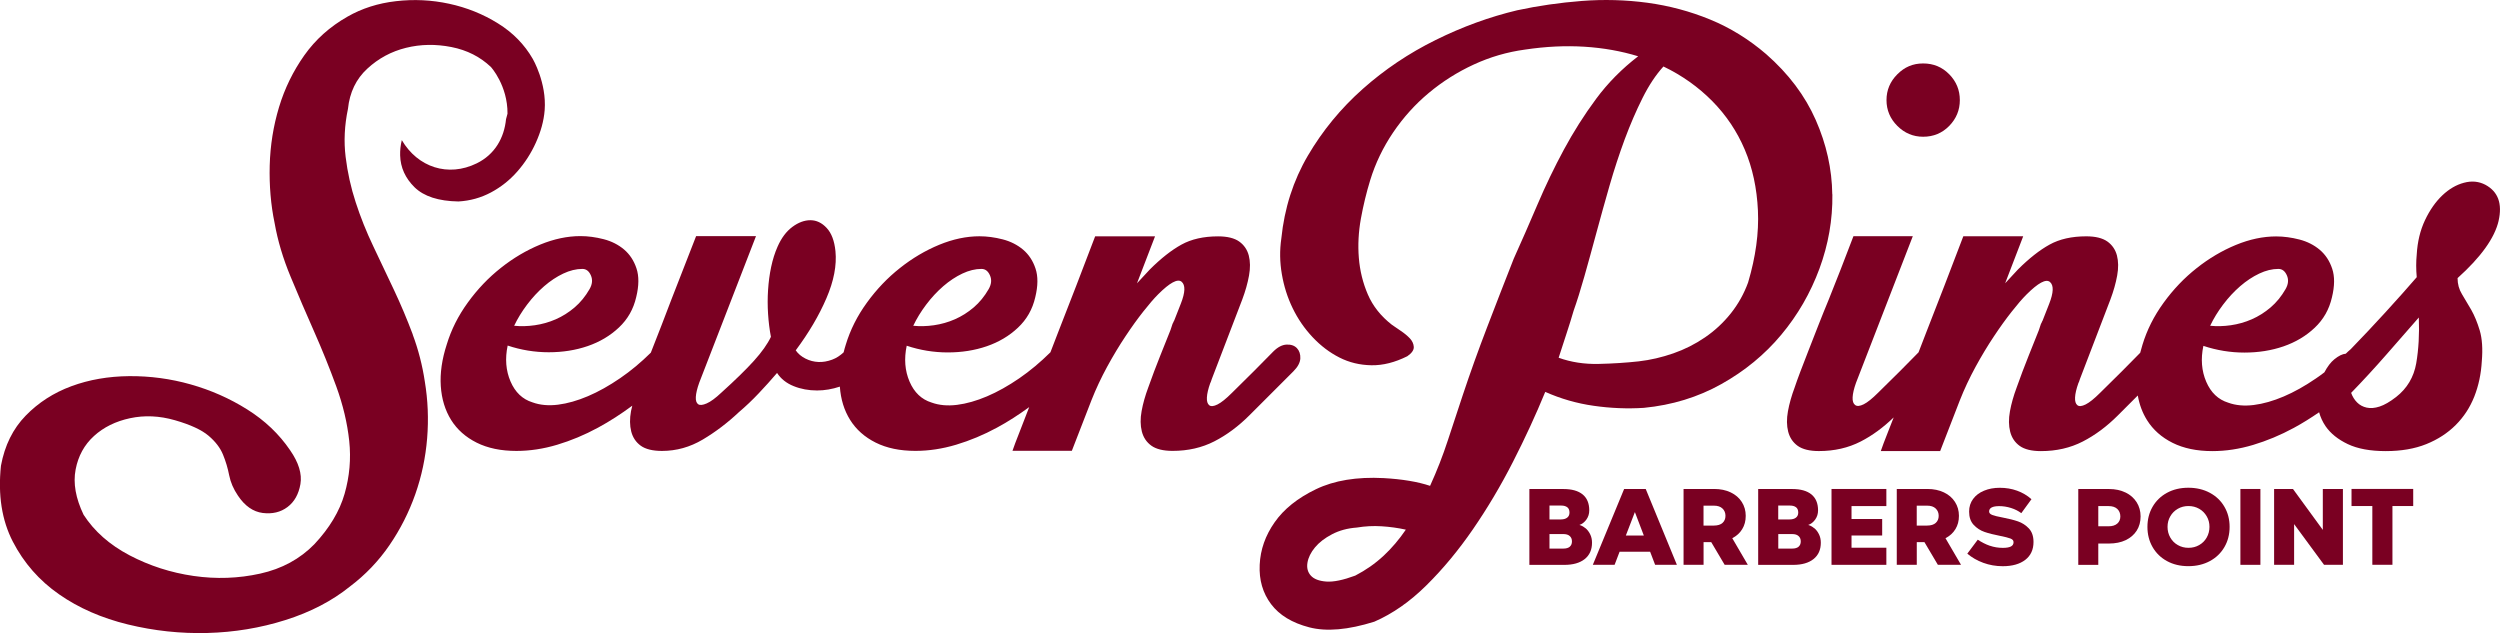 <?xml version="1.0" encoding="UTF-8"?><svg id="_レイヤー_2" xmlns="http://www.w3.org/2000/svg" viewBox="0 0 526 133.19"><defs><style>.cls-1{fill:#7a0022;stroke-width:0px;}</style></defs><g id="_レイヤー_1-2"><path class="cls-1" d="M86.85,70.38c-1.2-3.19-2.52-6.32-3.97-9.4-1.45-3.08-2.9-6.14-4.35-9.18-1.45-3.04-2.68-6.12-3.69-9.23-1.02-3.11-1.72-6.3-2.12-9.56-.4-3.26-.24-6.63.49-10.1.36-3.48,1.72-6.3,4.07-8.46,2.35-2.17,5.07-3.63,8.15-4.39,3.08-.76,6.26-.81,9.56-.16,3.29.65,6.06,2.06,8.31,4.21,0,0,3.52,3.86,3.48,9.81-.09.39-.19.77-.31,1.15-.39,3.94-2.35,7.43-6.17,9.3-6.02,2.95-12.41.83-15.76-4.89-.26,1.08-.38,2.15-.35,3.21.07,2.56,1.09,4.8,3.04,6.72,1.96,1.91,5.03,2.91,9.23,2.98,2.46-.14,4.74-.78,6.84-1.9,2.1-1.12,3.95-2.59,5.54-4.4,1.59-1.81,2.9-3.84,3.91-6.08,1.01-2.24,1.67-4.52,1.85-6.84.44-5.74-2.5-10.77-2.5-10.77-1.74-3.03-4.18-5.53-7.33-7.48-3.15-1.96-6.57-3.33-10.27-4.13-3.69-.8-7.42-.98-11.19-.54-3.77.43-7.17,1.52-10.21,3.26-3.69,2.1-6.72,4.81-9.07,8.13-2.35,3.32-4.13,6.96-5.32,10.9-1.19,3.95-1.85,8.04-1.96,12.28-.11,4.24.23,8.27,1.03,12.11.65,3.69,1.77,7.46,3.37,11.3,1.59,3.84,3.24,7.68,4.94,11.52,1.7,3.84,3.26,7.7,4.67,11.57,1.41,3.88,2.32,7.7,2.72,11.46.4,3.76.07,7.48-.98,11.13-1.05,3.66-3.17,7.19-6.35,10.59-3.04,3.11-6.84,5.18-11.41,6.19-4.56,1.01-9.23,1.18-14.01.49-4.78-.69-9.27-2.14-13.47-4.34-4.2-2.21-7.42-5.05-9.67-8.53-1.67-3.48-2.23-6.65-1.68-9.51.54-2.86,1.83-5.21,3.86-7.06,2.03-1.85,4.56-3.1,7.6-3.75,3.04-.65,6.19-.51,9.45.43,3.26.94,5.61,2.03,7.06,3.26,1.45,1.23,2.46,2.55,3.04,3.97.58,1.41,1.01,2.86,1.3,4.35.29,1.48.91,2.91,1.85,4.29,1.45,2.17,3.19,3.38,5.21,3.64,2.03.25,3.76-.16,5.21-1.25,1.45-1.09,2.35-2.7,2.72-4.83.36-2.14-.36-4.51-2.17-7.12-2.32-3.41-5.32-6.26-9.02-8.58-3.69-2.32-7.66-4.07-11.9-5.27-4.24-1.2-8.55-1.77-12.93-1.74-4.38.04-8.44.74-12.17,2.12-3.73,1.38-6.94,3.44-9.61,6.19-2.68,2.75-4.42,6.26-5.21,10.54-.65,6.15.18,11.48,2.5,15.97,2.32,4.49,5.56,8.18,9.72,11.08,4.16,2.9,9,5.01,14.5,6.35,5.5,1.34,11.08,1.94,16.73,1.79,5.65-.15,11.12-1.05,16.4-2.72,5.29-1.67,9.81-4.02,13.58-7.06,3.26-2.46,6.03-5.36,8.31-8.69,2.28-3.33,4.09-6.9,5.43-10.7,1.34-3.8,2.17-7.73,2.5-11.79.33-4.05.16-8.04-.49-11.95-.51-3.4-1.36-6.7-2.55-9.89Z"/><path class="cls-1" d="M273.59,75.43c.04-.9-.2-1.63-.71-2.17-.51-.54-1.23-.8-2.17-.76-.94.04-1.88.53-2.82,1.47-2.39,2.46-5.29,5.36-8.69,8.69-1.23,1.23-2.25,2.05-3.04,2.44-.8.4-1.38.45-1.74.16-.36-.29-.53-.83-.49-1.63.04-.8.27-1.81.71-3.04l.11-.22.22-.65,6.41-16.73c.65-1.74,1.12-3.4,1.41-5,.29-1.59.27-3-.05-4.24-.33-1.23-1-2.21-2.01-2.93-1.01-.72-2.5-1.09-4.45-1.09-3.04,0-5.61.58-7.71,1.74-2.1,1.16-4.31,2.9-6.63,5.21l-2.72,2.93,3.8-9.89h-12.6c-2.75,7.24-5.32,13.91-7.71,19.99-.57,1.46-1.14,2.94-1.7,4.41-2.12,2.1-4.3,3.92-6.55,5.47-2.32,1.59-4.58,2.86-6.79,3.8-2.21.94-4.31,1.54-6.3,1.79-1.99.25-3.79.09-5.38-.49-2.1-.65-3.64-2.12-4.62-4.4-.98-2.28-1.18-4.8-.6-7.55,2.82.94,5.7,1.41,8.64,1.41s5.67-.43,8.2-1.3c2.53-.87,4.73-2.17,6.57-3.91,1.85-1.74,3.06-3.87,3.64-6.41.58-2.39.6-4.4.05-6.03-.54-1.63-1.41-2.95-2.61-3.97-1.2-1.01-2.63-1.74-4.29-2.17-1.67-.43-3.3-.65-4.89-.65-2.75,0-5.58.6-8.47,1.79-2.9,1.2-5.65,2.82-8.26,4.89-2.61,2.06-4.93,4.49-6.95,7.28-2.03,2.79-3.51,5.74-4.45,8.85-.18.54-.31,1.07-.45,1.61-.74.69-1.54,1.22-2.42,1.54-.98.36-1.94.53-2.88.49-.94-.04-1.85-.27-2.72-.71s-1.56-1.01-2.06-1.74c2.75-3.69,4.91-7.35,6.46-10.97,1.56-3.62,2.19-6.92,1.9-9.89-.22-2.17-.83-3.8-1.85-4.89-1.01-1.09-2.16-1.63-3.42-1.63s-2.54.47-3.8,1.41c-1.27.94-2.3,2.32-3.1,4.13-.58,1.3-1.03,2.73-1.36,4.29-.33,1.56-.54,3.17-.65,4.83-.11,1.67-.11,3.35,0,5.05.11,1.7.31,3.31.6,4.83-.72,1.52-1.92,3.21-3.58,5.05-1.67,1.85-3.95,4.07-6.84,6.68-1.23,1.16-2.26,1.92-3.1,2.28-.83.36-1.43.42-1.79.16-.36-.25-.53-.76-.49-1.52.04-.76.27-1.76.71-2.99l11.95-30.85h-12.6c-1.88,4.78-3.62,9.23-5.21,13.36-.65,1.74-1.34,3.53-2.06,5.38-.72,1.85-1.41,3.6-2.06,5.27-.07.18-.13.34-.2.51-2.08,2.05-4.22,3.84-6.43,5.35-2.32,1.59-4.58,2.86-6.79,3.8-2.21.94-4.31,1.54-6.3,1.79-1.99.25-3.79.09-5.38-.49-2.1-.65-3.64-2.12-4.62-4.4-.98-2.28-1.18-4.8-.6-7.55,2.82.94,5.7,1.41,8.64,1.41s5.67-.43,8.2-1.3c2.53-.87,4.73-2.17,6.57-3.91,1.85-1.74,3.06-3.87,3.64-6.41.58-2.39.6-4.4.05-6.03-.54-1.63-1.41-2.95-2.61-3.97-1.2-1.01-2.63-1.74-4.29-2.17-1.67-.43-3.3-.65-4.89-.65-2.75,0-5.58.6-8.47,1.79-2.9,1.2-5.65,2.82-8.26,4.89-2.61,2.06-4.93,4.49-6.95,7.28-2.03,2.79-3.51,5.74-4.45,8.85-1.01,3.11-1.43,6.03-1.25,8.75.18,2.72.91,5.09,2.17,7.12,1.27,2.03,3.06,3.62,5.38,4.78,2.32,1.16,5.11,1.74,8.36,1.74,2.82,0,5.68-.43,8.58-1.3,2.9-.87,5.76-2.06,8.58-3.59,2.48-1.34,4.88-2.9,7.22-4.63-.09.38-.2.78-.27,1.15-.29,1.59-.27,3.03.05,4.29.33,1.27,1,2.26,2.01,2.99,1.01.72,2.5,1.09,4.45,1.09,3.04,0,5.9-.8,8.58-2.39,2.68-1.59,5.21-3.51,7.6-5.76,1.45-1.23,2.84-2.55,4.18-3.97,1.34-1.41,2.62-2.84,3.86-4.29.8,1.23,1.96,2.16,3.48,2.77,1.52.62,3.17.92,4.94.92,1.6,0,3.19-.28,4.79-.81.19,2.67.91,5,2.16,7,1.27,2.03,3.06,3.62,5.38,4.78,2.32,1.16,5.11,1.74,8.36,1.74,2.82,0,5.68-.43,8.58-1.3,2.9-.87,5.76-2.06,8.58-3.59,2.33-1.25,4.58-2.72,6.78-4.32-.75,1.97-1.44,3.75-2.05,5.29-.69,1.74-1.18,3.04-1.47,3.91h12.49l4.13-10.65c.94-2.39,2.05-4.74,3.31-7.06,1.27-2.32,2.55-4.45,3.86-6.41,1.3-1.96,2.55-3.69,3.75-5.21,1.2-1.52,2.23-2.72,3.1-3.59,2.46-2.46,4.11-3.35,4.94-2.66.83.69.78,2.23-.16,4.62l-1.41,3.59c-.07.07-.11.15-.11.22l-.22.43-.43,1.3c-.58,1.45-1.3,3.26-2.17,5.43-.87,2.17-1.7,4.38-2.5,6.63-.65,1.74-1.12,3.4-1.41,5-.29,1.59-.27,3.03.05,4.29.33,1.27.99,2.26,2.01,2.99,1.01.72,2.5,1.09,4.45,1.09,3.26,0,6.19-.67,8.8-2.01,2.61-1.34,5.07-3.17,7.39-5.49l9.23-9.23c.94-.94,1.43-1.86,1.47-2.77ZM194.88,64.08c1.09-1.45,2.28-2.73,3.58-3.86,1.3-1.12,2.64-2.01,4.02-2.66,1.37-.65,2.72-.98,4.02-.98.8,0,1.39.45,1.79,1.36.4.91.31,1.86-.27,2.88-.87,1.52-1.92,2.81-3.15,3.86-1.23,1.05-2.55,1.88-3.97,2.5-1.41.62-2.88,1.03-4.4,1.25-1.52.22-2.97.25-4.35.11.72-1.52,1.63-3,2.72-4.45ZM110.91,64.08c1.09-1.45,2.28-2.73,3.58-3.86,1.3-1.12,2.64-2.01,4.02-2.66,1.37-.65,2.72-.98,4.02-.98.8,0,1.39.45,1.79,1.36.4.91.31,1.86-.27,2.88-.87,1.52-1.92,2.81-3.15,3.86-1.23,1.05-2.55,1.88-3.97,2.5-1.41.62-2.88,1.03-4.4,1.25-1.52.22-2.97.25-4.35.11.72-1.52,1.63-3,2.72-4.45Z"/><path class="cls-1" d="M385.51,40.88c-.07-5.32-1.23-10.54-3.48-15.64-2.25-5.11-5.72-9.72-10.43-13.85-3.62-3.11-7.55-5.54-11.79-7.28-4.24-1.74-8.64-2.91-13.2-3.53-4.56-.61-9.16-.74-13.8-.38-4.64.36-9.16,1.01-13.58,1.96-5.8,1.38-11.52,3.46-17.16,6.25-5.65,2.79-10.77,6.23-15.37,10.32-4.6,4.09-8.44,8.76-11.52,14.01-3.08,5.25-4.94,11.06-5.59,17.44-.36,2.46-.33,4.96.11,7.5.43,2.54,1.19,4.93,2.28,7.17,1.09,2.25,2.48,4.27,4.18,6.08,1.7,1.81,3.58,3.24,5.65,4.29,2.06,1.05,4.31,1.59,6.74,1.63,2.43.04,4.94-.6,7.55-1.9.94-.65,1.39-1.3,1.36-1.95-.04-.65-.31-1.25-.81-1.79-.51-.54-1.14-1.07-1.9-1.58-.76-.51-1.4-.94-1.9-1.3-2.32-1.81-4-3.93-5.05-6.36-1.05-2.43-1.68-5-1.9-7.71-.22-2.72-.07-5.47.43-8.26.51-2.79,1.16-5.49,1.96-8.09,1.09-3.55,2.7-6.9,4.83-10.05,2.14-3.15,4.63-5.92,7.5-8.31,2.86-2.39,6.01-4.38,9.45-5.97,3.44-1.59,7.04-2.64,10.81-3.15,4.35-.65,8.51-.85,12.49-.6,3.98.25,7.75.92,11.3,2.01-3.4,2.61-6.36,5.59-8.85,8.96-2.5,3.37-4.76,6.94-6.79,10.7-2.03,3.77-3.87,7.6-5.54,11.52-1.67,3.91-3.33,7.71-5,11.41-1.88,4.78-3.75,9.58-5.59,14.39-1.85,4.82-3.57,9.61-5.16,14.39-1.01,3.04-2.05,6.18-3.1,9.4-1.05,3.22-2.3,6.43-3.75,9.61-2.61-.87-5.87-1.41-9.78-1.63-5.65-.29-10.39.49-14.23,2.34-3.84,1.85-6.74,4.16-8.69,6.95-1.96,2.79-3.01,5.77-3.15,8.96-.15,3.19.65,5.94,2.39,8.26,1.74,2.32,4.42,3.95,8.04,4.89,3.62.94,8.18.54,13.69-1.19,3.84-1.67,7.5-4.22,10.97-7.66,3.48-3.44,6.74-7.37,9.78-11.79,3.04-4.42,5.85-9.14,8.42-14.18,2.57-5.03,4.83-9.94,6.79-14.72,3.26,1.45,6.66,2.43,10.21,2.93,3.55.51,7.06.65,10.54.43,5.94-.58,11.37-2.24,16.3-5,4.92-2.75,9.13-6.21,12.6-10.37,3.48-4.16,6.15-8.8,8.04-13.91,1.88-5.11,2.79-10.32,2.72-15.64ZM291.11,116.93c-1.74,1.63-3.73,3.02-5.97,4.18-2.54.94-4.56,1.36-6.08,1.25-1.52-.11-2.61-.53-3.26-1.25-.65-.72-.89-1.63-.71-2.72.18-1.09.71-2.16,1.58-3.21.87-1.05,2.06-1.97,3.59-2.77,1.52-.8,3.26-1.27,5.21-1.41,1.74-.29,3.48-.38,5.21-.27,1.74.11,3.44.34,5.11.71-1.38,2.03-2.93,3.86-4.67,5.49ZM367.81,59.41c-.87,2.39-2.08,4.56-3.64,6.52-1.56,1.96-3.37,3.64-5.43,5.05-2.06,1.41-4.29,2.54-6.68,3.37-2.39.83-4.82,1.4-7.28,1.68-2.61.29-5.41.47-8.42.54-3.01.07-5.81-.36-8.42-1.3.58-1.81,1.14-3.53,1.68-5.16.54-1.63,1.03-3.21,1.47-4.73.72-2.03,1.48-4.45,2.28-7.28.8-2.82,1.63-5.85,2.5-9.07.87-3.22,1.79-6.53,2.77-9.94.98-3.4,2.05-6.66,3.2-9.78,1.16-3.11,2.41-6.01,3.75-8.69,1.34-2.68,2.81-4.89,4.4-6.63,3.91,1.88,7.33,4.31,10.27,7.28,2.93,2.97,5.21,6.37,6.84,10.21,1.63,3.84,2.55,8.11,2.77,12.82.22,4.71-.47,9.74-2.06,15.1Z"/><path class="cls-1" d="M404.63,28.77c2.17,0,4-.76,5.49-2.28,1.48-1.52,2.23-3.33,2.23-5.43s-.74-3.91-2.23-5.43c-1.49-1.52-3.31-2.28-5.49-2.28s-3.91.76-5.43,2.28c-1.52,1.52-2.28,3.33-2.28,5.43s.76,3.91,2.28,5.43c1.52,1.52,3.33,2.28,5.43,2.28Z"/><path class="cls-1" d="M525.7,46.48c.83-3.62-.09-6.15-2.77-7.6-1.38-.72-2.88-.87-4.51-.43-1.63.43-3.15,1.32-4.56,2.66-1.41,1.34-2.63,3.08-3.64,5.21-1.01,2.14-1.59,4.55-1.74,7.22-.15,1.52-.15,3.11,0,4.78-1.81,2.1-4.02,4.58-6.63,7.44-2.33,2.55-4.75,5.12-7.26,7.71-.19.15-.38.31-.57.5-.16.16-.32.3-.47.45-.69.05-1.49.43-2.41,1.18-.75.61-1.45,1.53-2.09,2.74-.58.45-1.17.87-1.77,1.28-2.32,1.59-4.58,2.86-6.79,3.8-2.21.94-4.31,1.54-6.3,1.79-1.99.25-3.79.09-5.38-.49-2.1-.65-3.64-2.12-4.62-4.4-.98-2.28-1.18-4.8-.6-7.55,2.82.94,5.7,1.41,8.64,1.41s5.67-.43,8.2-1.3c2.53-.87,4.73-2.17,6.57-3.91,1.85-1.74,3.06-3.87,3.64-6.41.58-2.39.6-4.4.05-6.03-.54-1.63-1.41-2.95-2.61-3.97-1.2-1.01-2.63-1.74-4.29-2.17-1.67-.43-3.3-.65-4.89-.65-2.75,0-5.58.6-8.47,1.79-2.9,1.2-5.65,2.82-8.26,4.89-2.61,2.06-4.93,4.49-6.95,7.28-2.03,2.79-3.51,5.74-4.45,8.85-.18.57-.33,1.12-.47,1.67-2.34,2.41-5.15,5.21-8.44,8.43-1.23,1.23-2.25,2.05-3.04,2.44-.8.4-1.38.45-1.74.16-.36-.29-.53-.83-.49-1.63.04-.8.27-1.81.71-3.04l.11-.22.22-.65,6.41-16.73c.65-1.74,1.12-3.4,1.41-5,.29-1.59.27-3-.05-4.24-.33-1.23-1-2.21-2.01-2.93-1.02-.72-2.5-1.09-4.45-1.09-3.04,0-5.61.58-7.71,1.74-2.1,1.16-4.31,2.9-6.63,5.21l-2.72,2.93,3.8-9.89h-12.6c-2.75,7.24-5.32,13.91-7.71,19.99-.57,1.47-1.14,2.95-1.71,4.43-2.35,2.42-5.18,5.25-8.5,8.49-1.23,1.23-2.25,2.05-3.04,2.44-.8.4-1.4.45-1.79.16-.4-.29-.58-.83-.54-1.63.04-.8.27-1.81.71-3.04l11.95-30.85h-12.49c-1.81,4.78-3.55,9.23-5.21,13.36-.72,1.74-1.45,3.53-2.17,5.38-.72,1.85-1.41,3.6-2.06,5.27-.65,1.67-1.23,3.17-1.74,4.51-.51,1.34-.9,2.44-1.19,3.31-.65,1.74-1.12,3.4-1.41,5-.29,1.59-.27,3.03.05,4.29.33,1.27,1,2.26,2.01,2.99,1.02.72,2.5,1.09,4.45,1.09,3.26,0,6.19-.67,8.8-2.01,2.44-1.25,4.75-2.95,6.94-5.07-.44,1.13-.85,2.2-1.24,3.17-.69,1.74-1.18,3.04-1.47,3.91h12.49l4.13-10.65c.94-2.39,2.05-4.74,3.31-7.06,1.27-2.32,2.55-4.45,3.86-6.41,1.3-1.96,2.55-3.69,3.75-5.21,1.19-1.52,2.23-2.72,3.1-3.59,2.46-2.46,4.11-3.35,4.94-2.66.83.69.78,2.23-.16,4.62l-1.41,3.59c-.07.07-.11.15-.11.22l-.22.43-.43,1.3c-.58,1.45-1.3,3.26-2.17,5.43-.87,2.17-1.7,4.38-2.5,6.63-.65,1.74-1.12,3.4-1.41,5-.29,1.59-.27,3.03.05,4.29.33,1.27.99,2.26,2.01,2.99,1.01.72,2.5,1.09,4.45,1.09,3.26,0,6.19-.67,8.8-2.01,2.61-1.34,5.07-3.17,7.39-5.49l4.2-4.2c.34,1.92.98,3.65,1.94,5.18,1.27,2.03,3.06,3.62,5.38,4.78,2.32,1.16,5.11,1.74,8.36,1.74,2.82,0,5.68-.43,8.58-1.3,2.9-.87,5.76-2.06,8.58-3.59,1.81-.98,3.57-2.09,5.31-3.28.29,1.03.73,2.02,1.37,2.95,1.05,1.52,2.61,2.77,4.67,3.75,2.06.98,4.73,1.47,7.98,1.47s6.1-.49,8.53-1.47c2.43-.98,4.49-2.32,6.19-4.02,1.7-1.7,3-3.69,3.91-5.98.9-2.28,1.43-4.76,1.58-7.44.22-2.61.07-4.76-.43-6.46-.51-1.7-1.11-3.15-1.79-4.35-.69-1.19-1.34-2.3-1.96-3.31-.62-1.01-.92-2.14-.92-3.37,4.92-4.42,7.8-8.44,8.64-12.06ZM467.75,64.08c1.09-1.45,2.28-2.73,3.58-3.86,1.3-1.12,2.64-2.01,4.02-2.66,1.37-.65,2.72-.98,4.02-.98.8,0,1.39.45,1.79,1.36.4.91.31,1.86-.27,2.88-.87,1.52-1.92,2.81-3.15,3.86-1.23,1.05-2.55,1.88-3.97,2.5-1.41.62-2.88,1.03-4.4,1.25-1.52.22-2.97.25-4.35.11.72-1.52,1.63-3,2.72-4.45ZM508.38,76.41c-.51,2.93-1.92,5.31-4.24,7.12-1.3,1.01-2.46,1.68-3.48,2.01-1.01.33-1.92.4-2.72.22-.8-.18-1.47-.54-2.01-1.09-.54-.54-.96-1.21-1.25-2.01,2.53-2.61,5.03-5.32,7.5-8.15,2.46-2.82,4.71-5.39,6.74-7.71.14,3.48-.04,6.68-.54,9.61Z"/><path class="cls-1" d="M347.19,116.09h-6.43l-1.05,2.75h-4.58l6.59-15.96h4.54l6.56,15.96h-4.58l-1.05-2.75ZM345.86,112.67l-1.88-4.93-1.9,4.93h3.77Z"/><path class="cls-1" d="M362.87,118.84l-2.83-4.78h-1.61v4.78h-4.21v-15.96h6.45c1.31,0,2.46.24,3.47.72,1,.48,1.78,1.15,2.33,2.01.55.86.83,1.83.83,2.92s-.25,2-.74,2.8c-.49.81-1.19,1.44-2.09,1.91l3.27,5.6h-4.86ZM362.41,106.99c-.42-.4-1.02-.6-1.81-.6h-2.18v4.19h2.18c.8,0,1.41-.19,1.82-.56.41-.37.62-.87.62-1.49s-.21-1.14-.63-1.54Z"/><path class="cls-1" d="M381.72,111.12c.4.33.73.76.99,1.29.26.52.39,1.11.39,1.77,0,1.48-.51,2.63-1.54,3.45-1.02.81-2.45,1.22-4.29,1.22h-7.35v-15.96h7.17c1.76,0,3.1.38,4.03,1.13.93.76,1.4,1.88,1.4,3.36,0,.73-.2,1.37-.6,1.93-.4.56-.89.94-1.47,1.14.44.12.85.34,1.25.68ZM374.14,106.37v2.92h2.38c.58,0,1.03-.13,1.35-.38.32-.25.48-.61.48-1.06,0-.52-.16-.9-.47-1.13-.31-.23-.73-.35-1.25-.35h-2.49ZM378.41,115.03c.31-.25.47-.63.47-1.12s-.16-.86-.47-1.13c-.31-.28-.75-.41-1.32-.41h-2.94v3.05h2.97c.55,0,.98-.13,1.3-.38Z"/><path class="cls-1" d="M333.58,111.12c.4.33.73.76.99,1.29.26.52.39,1.11.39,1.77,0,1.48-.51,2.63-1.54,3.45-1.02.81-2.45,1.22-4.29,1.22h-7.35v-15.96h7.17c1.76,0,3.1.38,4.03,1.13.93.76,1.4,1.88,1.4,3.36,0,.73-.2,1.37-.6,1.93-.4.56-.89.94-1.47,1.14.44.12.85.34,1.25.68ZM326.01,106.37v2.92h2.38c.58,0,1.03-.13,1.35-.38.32-.25.48-.61.48-1.06,0-.52-.16-.9-.47-1.13-.31-.23-.73-.35-1.25-.35h-2.49ZM330.27,115.03c.31-.25.47-.63.47-1.12s-.16-.86-.47-1.13c-.31-.28-.75-.41-1.32-.41h-2.94v3.05h2.97c.55,0,.98-.13,1.3-.38Z"/><path class="cls-1" d="M389.56,109.2h6.45v3.47h-6.45v2.57h7.33v3.6h-11.54v-15.96h11.54v3.6h-7.33v2.73Z"/><path class="cls-1" d="M407.73,118.84l-2.83-4.78h-1.61v4.78h-4.21v-15.96h6.45c1.31,0,2.46.24,3.47.72s1.78,1.15,2.33,2.01c.55.86.83,1.83.83,2.92s-.25,2-.74,2.8c-.49.81-1.19,1.44-2.09,1.91l3.27,5.6h-4.86ZM407.27,106.99c-.42-.4-1.02-.6-1.81-.6h-2.18v4.19h2.18c.8,0,1.41-.19,1.82-.56.41-.37.62-.87.62-1.49s-.21-1.14-.63-1.54Z"/><path class="cls-1" d="M418.66,114.82c.86.3,1.78.45,2.74.45.74,0,1.3-.09,1.68-.28.38-.19.57-.49.57-.92,0-.35-.22-.61-.66-.77-.44-.17-1.18-.35-2.21-.56-1.28-.25-2.36-.52-3.23-.82-.87-.3-1.63-.79-2.28-1.48-.65-.69-.97-1.62-.97-2.8,0-1.02.28-1.9.84-2.66.56-.76,1.33-1.34,2.31-1.74.98-.41,2.08-.61,3.3-.61,1.29,0,2.51.2,3.64.61,1.13.41,2.14,1,3.03,1.79l-2.14,2.94c-.61-.46-1.33-.83-2.16-1.09-.83-.26-1.66-.39-2.49-.39-1.41,0-2.12.38-2.12,1.13,0,.32.22.56.67.73.44.17,1.16.35,2.15.53,1.29.25,2.38.52,3.25.82.87.3,1.64.79,2.29,1.48s.98,1.64.98,2.85c0,1.61-.58,2.87-1.73,3.76s-2.74,1.34-4.74,1.34c-1.44,0-2.8-.24-4.09-.71-1.29-.47-2.41-1.12-3.37-1.93l2.2-2.94c.83.55,1.68.98,2.54,1.28Z"/><path class="cls-1" d="M447.22,103.62c1,.49,1.78,1.18,2.33,2.05.55.87.83,1.87.83,2.99s-.27,2.13-.82,2.99c-.55.86-1.32,1.52-2.32,2-1,.47-2.17.71-3.51.71h-2.25v4.49h-4.21v-15.96h6.48c1.31,0,2.46.25,3.47.74ZM445.48,110.16c.43-.38.64-.88.64-1.5s-.21-1.18-.64-1.58c-.43-.4-1.04-.6-1.84-.6h-2.16v4.25h2.16c.8,0,1.41-.19,1.84-.57Z"/><path class="cls-1" d="M455.93,118.05c-1.3-.71-2.31-1.7-3.03-2.95-.72-1.26-1.08-2.67-1.08-4.24s.36-2.98,1.08-4.23c.72-1.25,1.73-2.23,3.03-2.94,1.3-.71,2.8-1.07,4.5-1.07s3.21.36,4.53,1.07c1.32.71,2.34,1.69,3.06,2.94.73,1.25,1.09,2.66,1.09,4.23s-.36,2.98-1.09,4.24c-.73,1.26-1.75,2.24-3.06,2.95-1.32.71-2.82,1.07-4.53,1.07s-3.2-.36-4.5-1.07ZM458.21,107.05c-.67.39-1.2.91-1.58,1.58-.39.67-.58,1.41-.58,2.22s.19,1.58.58,2.25c.38.67.91,1.2,1.58,1.58.67.39,1.42.58,2.25.58s1.58-.19,2.25-.58c.67-.38,1.2-.91,1.58-1.58.38-.67.58-1.42.58-2.25s-.19-1.56-.58-2.22c-.39-.67-.91-1.2-1.58-1.58-.67-.38-1.42-.58-2.25-.58s-1.58.19-2.25.58Z"/><path class="cls-1" d="M471.38,118.84v-15.96h4.21v15.96h-4.21Z"/><path class="cls-1" d="M492.95,102.88v15.96h-3.97l-6.3-8.57v8.57h-4.21v-15.96h3.97l6.28,8.61v-8.61h4.23Z"/><path class="cls-1" d="M503.37,106.47v12.36h-4.23v-12.36h-4.38v-3.6h12.98v3.6h-4.36Z"/></g></svg>